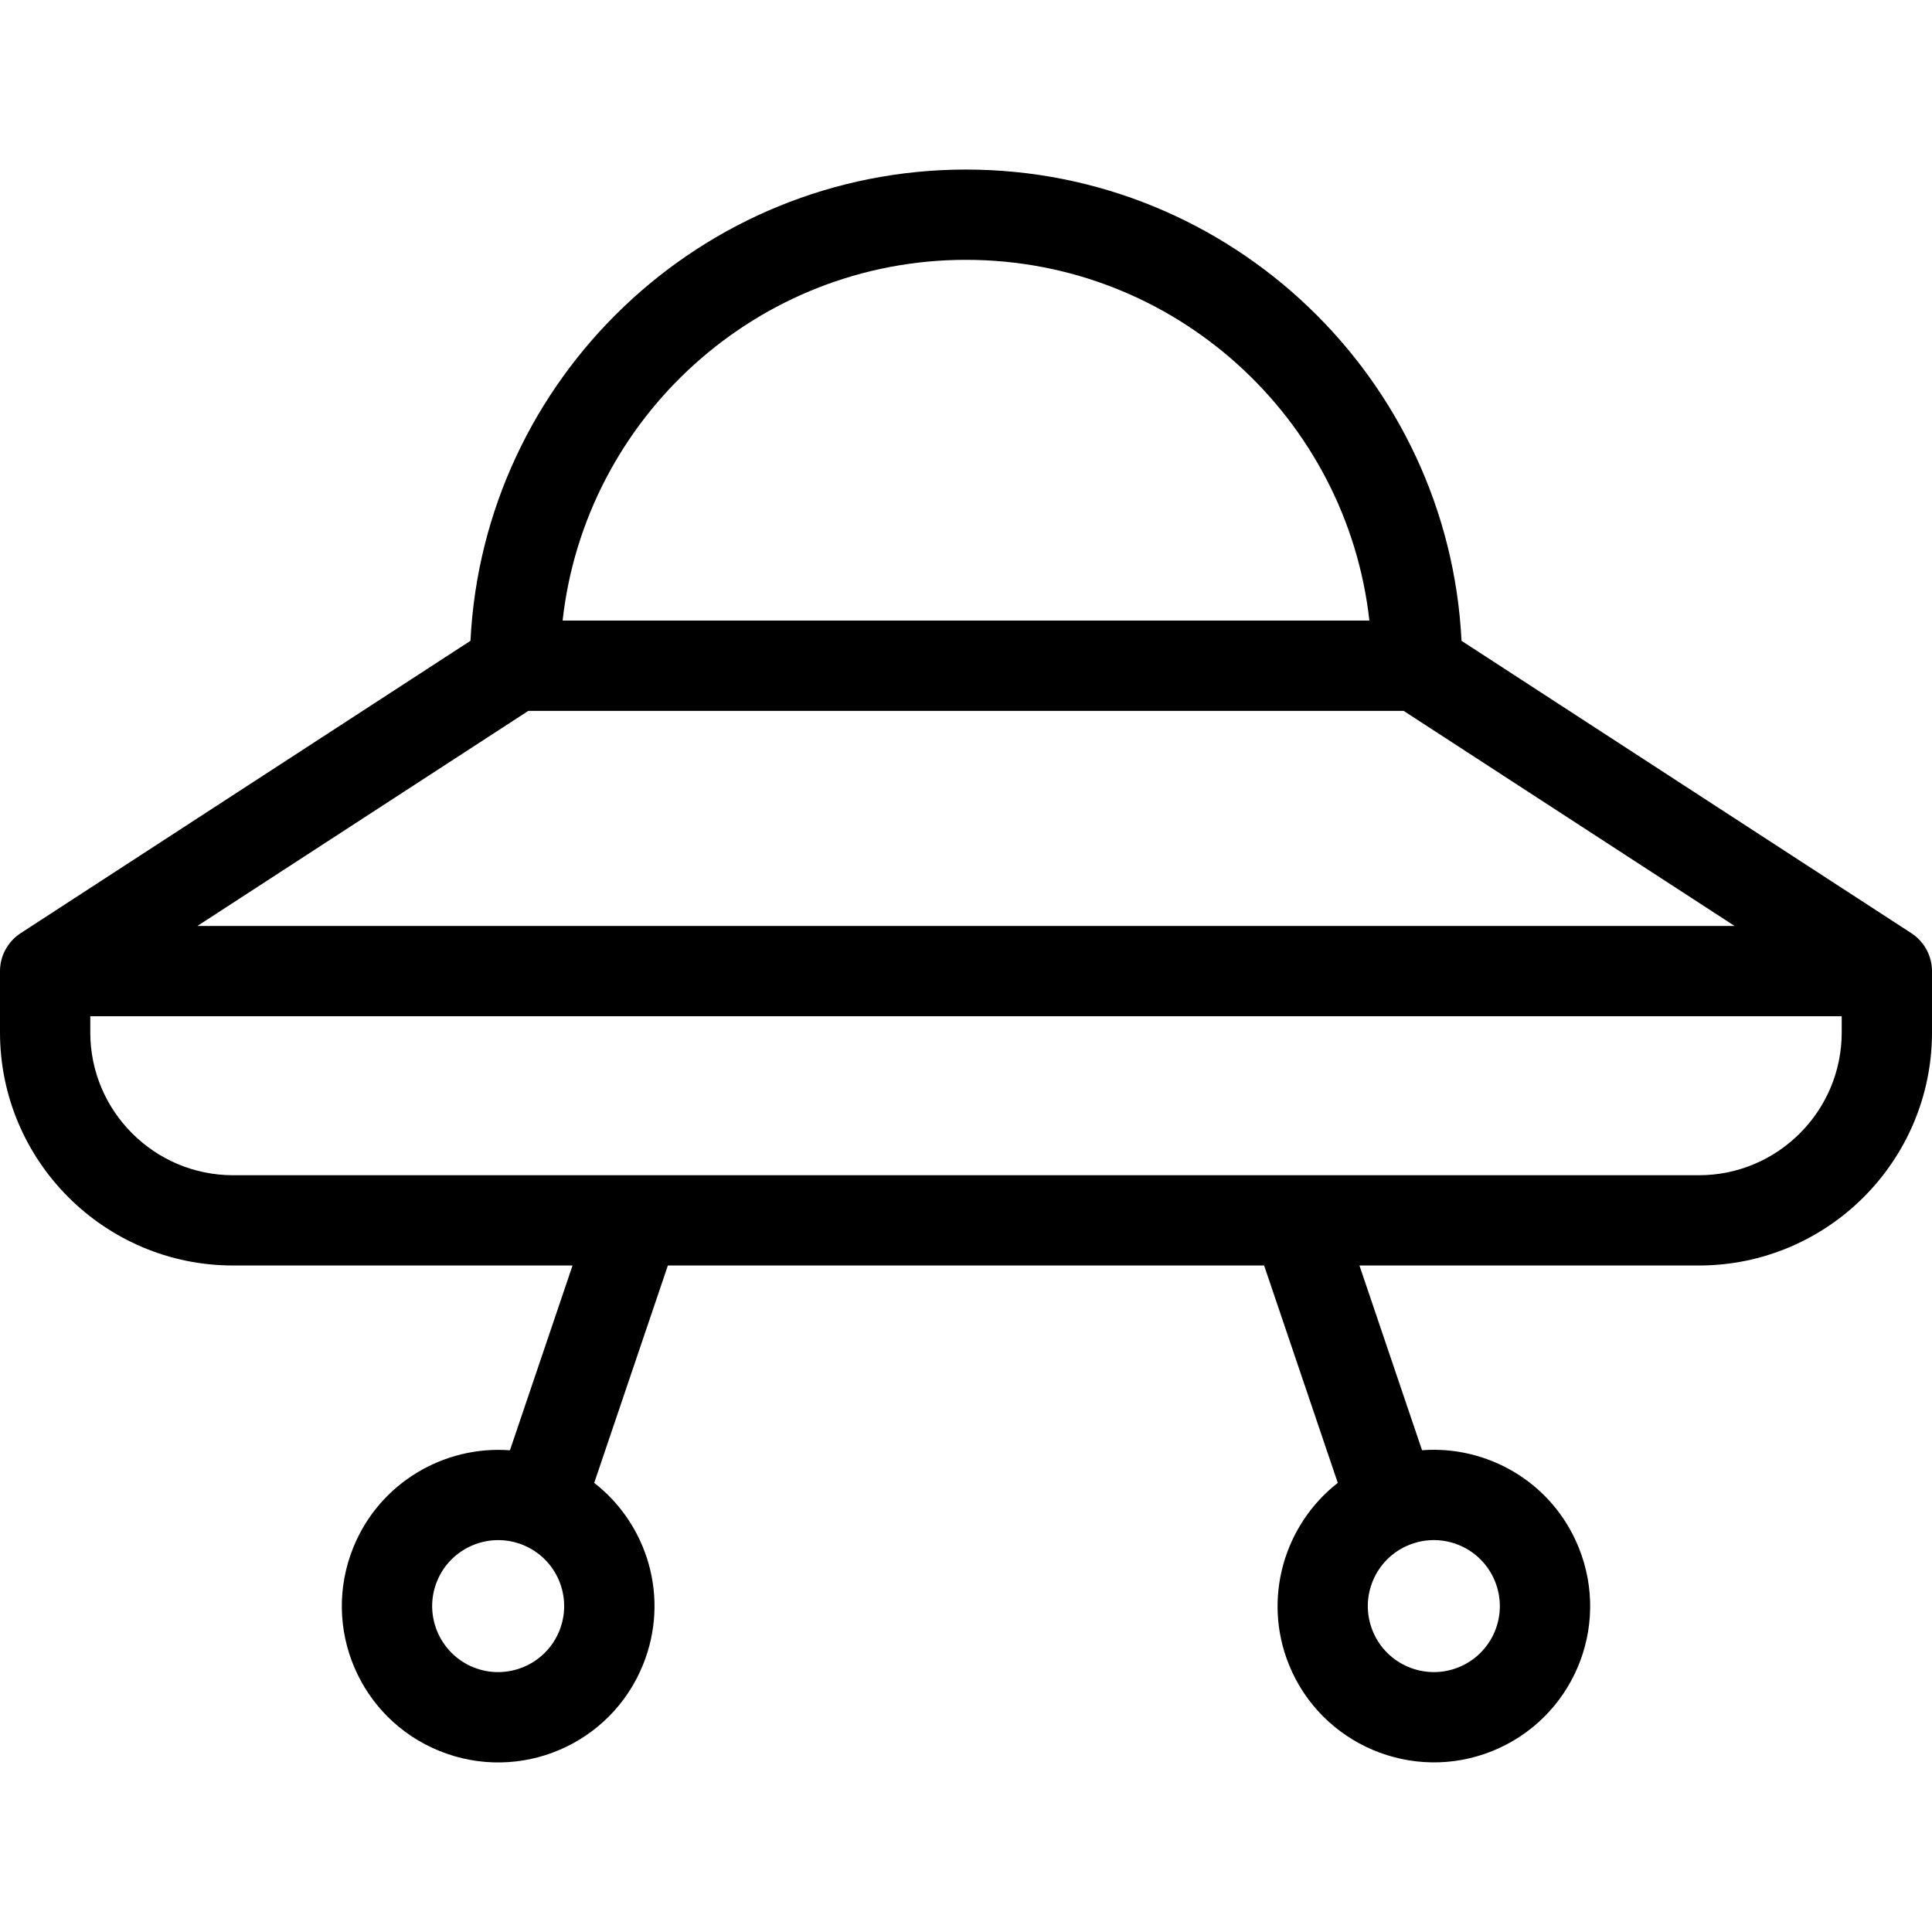 <?xml version="1.0" encoding="iso-8859-1"?>
<!-- Generator: Adobe Illustrator 19.0.0, SVG Export Plug-In . SVG Version: 6.00 Build 0)  -->
<svg version="1.1" id="Layer_1" xmlns="http://www.w3.org/2000/svg" xmlns:xlink="http://www.w3.org/1999/xlink" x="0px" y="0px"
	 viewBox="0 0 321.001 321.001" style="enable-background:new 0 0 321.001 321.001;" xml:space="preserve">
<g>
	<g>
		<path d="M317.612,155.077c-0.009-0.006-0.016-0.013-0.025-0.019l-74.755-48.587c-2.163-43.541-38.263-78.299-82.331-78.299
			c-44.068,0-80.169,34.757-82.332,78.298c-8.385,5.45-74.773,48.602-74.783,48.608C1.345,156.423,0,158.765,0,161.346v10.192
			c0,21.353,17.372,38.725,38.725,38.725h56.404l-10.404,30.702c-10.971-0.821-21.709,5.445-26.038,16.18
			c-5.366,13.311,1.061,28.423,14.372,33.791c13.311,5.366,28.425-1.06,33.791-14.371c4.485-11.12,0.72-23.313-8.122-30.185
			l12.239-36.117h99.066l12.239,36.117c-8.901,6.945-12.549,19.205-8.122,30.185v0.001c5.356,13.28,20.517,19.722,33.792,14.37
			c13.31-5.367,19.739-20.48,14.371-33.791c-4.406-10.928-15.243-17.018-26.04-16.189l-10.401-30.693h56.403
			c21.353,0,38.726-17.372,38.726-38.725v-10.192C321,158.915,319.78,156.503,317.612,155.077z M92.938,270.956
			c-2.261,5.608-8.663,8.329-14.27,6.068c-5.608-2.261-8.33-8.662-6.069-14.27c2.263-5.61,8.666-8.33,14.271-6.069
			C92.49,258.95,95.205,265.334,92.938,270.956z M234.13,256.686c5.603-2.264,12,0.434,14.27,6.069
			c2.266,5.618-0.446,12.003-6.068,14.269c-5.608,2.259-12.009-0.461-14.271-6.068C225.794,265.338,228.508,258.951,234.13,256.686z
			 M160.5,43.172c34.649,0,63.279,26.269,67.023,59.937H93.477C97.22,69.441,125.85,43.172,160.5,43.172z M87.786,118.109h145.427
			l54.985,35.737H32.802L87.786,118.109z M306,171.539c0,13.082-10.644,23.725-23.726,23.725c-3.285,0-222.818,0-243.549,0
			C25.643,195.263,15,184.621,15,171.539v-2.692h291V171.539z"/>
	</g>
</g>
<g>
</g>
<g>
</g>
<g>
</g>
<g>
</g>
<g>
</g>
<g>
</g>
<g>
</g>
<g>
</g>
<g>
</g>
<g>
</g>
<g>
</g>
<g>
</g>
<g>
</g>
<g>
</g>
<g>
</g>
</svg>
